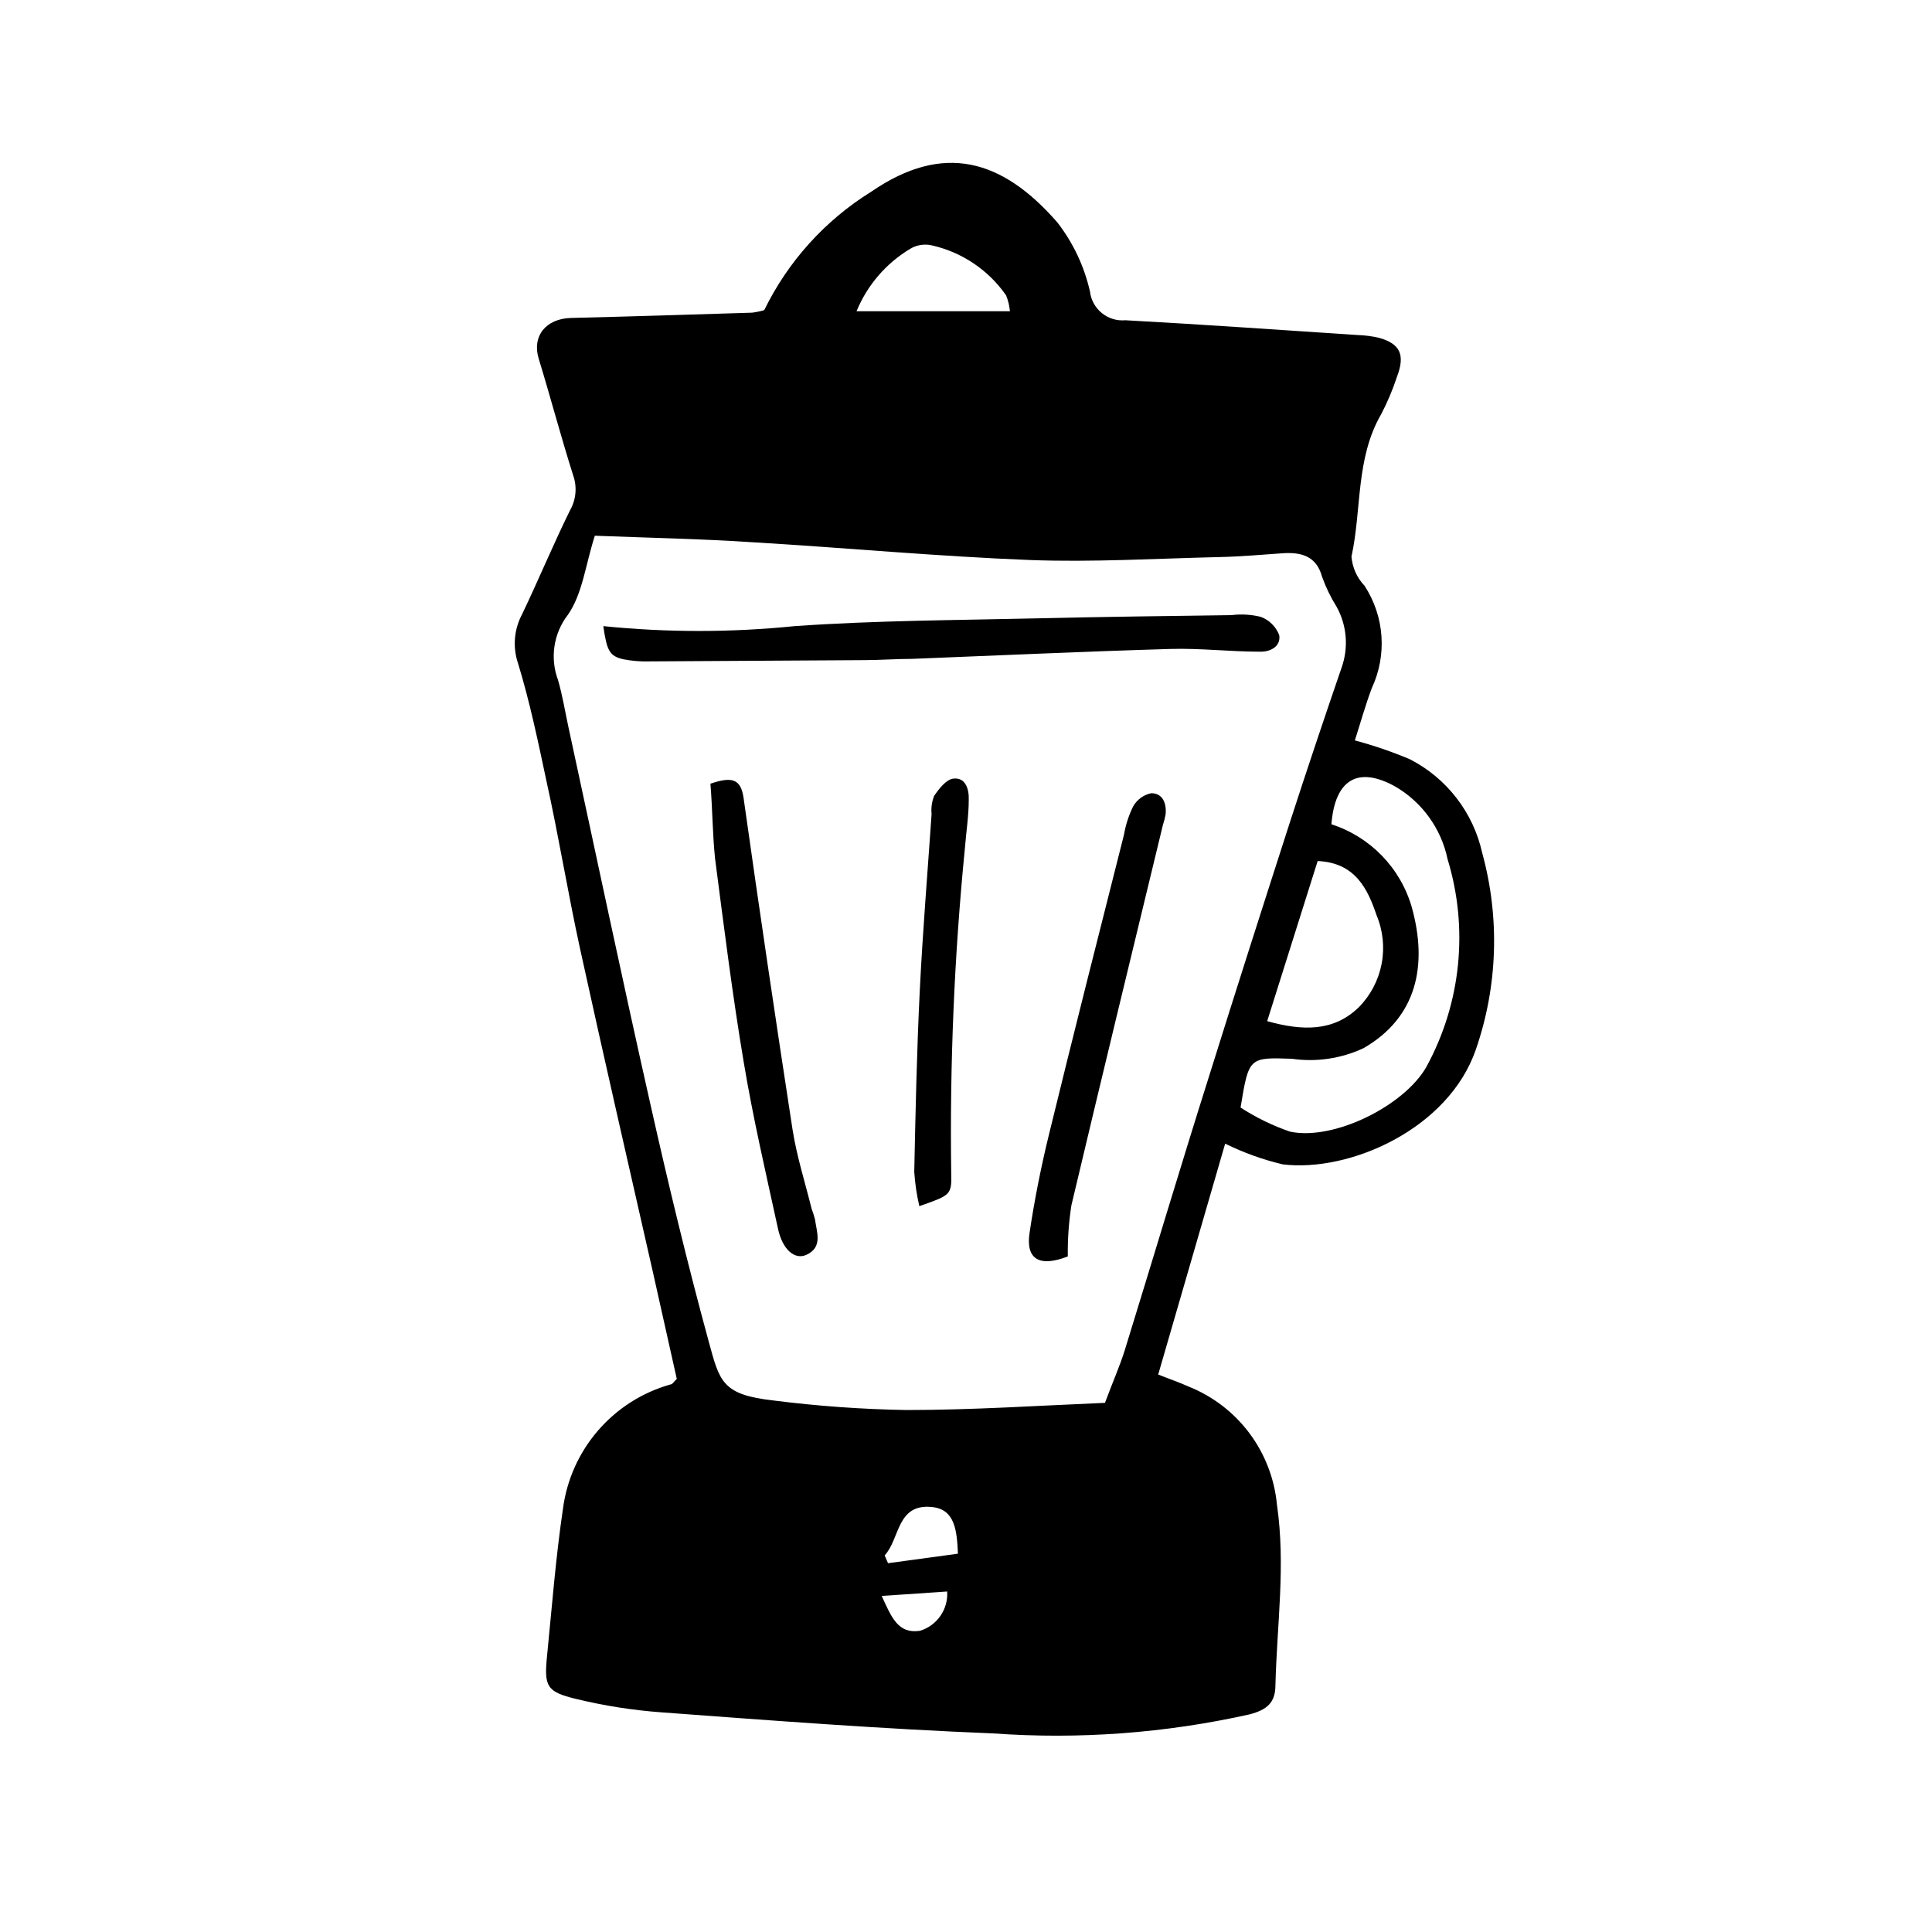 <?xml version="1.0" encoding="UTF-8"?>
<!-- Uploaded to: SVG Repo, www.svgrepo.com, Generator: SVG Repo Mixer Tools -->
<svg fill="#000000" width="800px" height="800px" version="1.1" viewBox="144 144 512 512" xmlns="http://www.w3.org/2000/svg">
 <g>
  <path d="m468.68 447.08-17.746 61.184c2.801 1.121 5.598 2.07 8.062 3.191 6.394 2.551 11.961 6.816 16.09 12.328s6.656 12.055 7.309 18.906c2.352 16.066 0 31.906-0.391 47.863 0 4.59-2.129 6.551-6.887 7.781-22.266 4.977-45.145 6.676-67.902 5.039-29.391-1.176-58.777-3.414-88.109-5.598-7.547-0.562-15.035-1.742-22.391-3.527-7.894-1.902-8.566-3.305-7.727-11.531 1.289-12.988 2.297-25.973 4.199-38.848v-0.004c1-7.68 4.234-14.898 9.301-20.758 5.062-5.863 11.738-10.109 19.191-12.211 0.559 0 0.953-0.84 1.68-1.457l-6.324-28.27c-6.492-28.66-13.098-57.324-19.367-85.984-3.191-14.668-5.598-29.5-8.844-44.168-2.238-10.523-4.422-21.047-7.559-31.293l-0.004 0.004c-1.43-4.301-1.023-9 1.121-12.988 4.367-9.125 8.23-18.473 12.707-27.543 1.602-2.836 1.887-6.227 0.785-9.293-3.246-10.242-5.988-20.656-9.125-30.898-1.793-5.934 1.902-10.578 8.621-10.746 16.012-0.391 31.965-0.895 47.973-1.398v-0.004c1.082-0.133 2.148-0.359 3.191-0.672 6.309-12.934 16.148-23.82 28.383-31.402 19.086-13.102 34.648-8.621 49.258 8.117 4.207 5.406 7.168 11.676 8.68 18.359 0.555 4.664 4.723 8.039 9.402 7.613 20.602 1.121 41.145 2.574 61.578 3.918 1.883 0.062 3.758 0.305 5.598 0.727 5.598 1.566 6.996 4.477 4.812 10.242v0.004c-1.125 3.43-2.527 6.762-4.195 9.965-6.828 11.754-5.148 25.246-7.894 37.785 0.238 2.894 1.465 5.621 3.469 7.727 5.289 8.109 6.008 18.379 1.906 27.148-1.68 4.477-2.969 9.125-4.477 13.828h-0.004c4.961 1.324 9.824 2.988 14.555 4.981 9.789 5.004 16.832 14.121 19.203 24.855 4.703 17.125 4.121 35.273-1.68 52.059-7.277 21.16-33.586 32.637-51.219 30.453h-0.004c-5.262-1.258-10.371-3.098-15.227-5.484zm-167.04-161.11c-2.465 7.613-3.246 15.395-7.164 20.992h-0.004c-3.793 4.934-4.769 11.477-2.574 17.297 1.176 4.086 1.848 8.285 2.742 12.426 7.277 33.586 14.332 67.176 21.832 100.43 4.703 20.938 9.742 41.871 15.395 62.586 2.856 10.41 3.469 13.938 17.184 15.449l0.004 0.004c11.664 1.48 23.398 2.32 35.152 2.519 17.578 0 35.156-1.176 52.621-1.902 2.07-5.598 3.918-9.684 5.262-13.996 7.5-24.293 14.777-48.703 22.391-72.773 6.996-22.391 14.164-44.781 21.383-67.176 4.422-13.66 9.012-27.316 13.66-40.863 1.898-5.312 1.43-11.18-1.285-16.121-1.57-2.504-2.863-5.172-3.863-7.949-1.512-5.598-5.598-6.606-10.523-6.269-4.926 0.336-11.195 0.895-16.793 1.008-16.793 0.391-33.586 1.398-49.988 0.785-24.52-0.953-48.98-3.246-73.445-4.703-13.492-0.898-27.207-1.176-41.984-1.738zm171.12 151.54c4.094 2.652 8.492 4.797 13.102 6.383 11.531 2.465 30.23-6.773 36.164-17.184l-0.004-0.004c9.188-16.844 11.207-36.676 5.598-55.027-1.699-8.137-6.789-15.164-13.992-19.312-9.684-5.316-15.844-1.902-16.793 10.078 10.34 3.336 18.34 11.605 21.324 22.055 4.254 15.395 1.289 29.164-12.82 37.281h0.004c-5.938 2.769-12.551 3.742-19.035 2.801-11.363-0.395-11.363-0.336-13.547 12.93zm7.055-22.895c9.406 2.633 17.633 2.801 24.293-3.695h0.004c3.094-3.144 5.191-7.133 6.027-11.465 0.836-4.332 0.375-8.816-1.328-12.887-2.352-6.941-5.598-13.938-15.617-14.387zm-108.82-188.14h40.641c-0.125-1.441-0.465-2.856-1.008-4.199-4.688-6.742-11.742-11.48-19.758-13.266-1.914-0.422-3.914-0.102-5.598 0.895-6.422 3.836-11.43 9.648-14.277 16.57zm26.871 329.27c-0.281-6.324-0.84-11.754-6.887-12.371-9.406-0.953-8.453 8.453-12.539 12.82l0.895 2.07zm-20.207 11.195c2.574 5.598 4.309 10.133 10.133 9.238 4.535-1.371 7.527-5.684 7.219-10.414z"/>
  <path d="m303.88 309.93c16.863 1.711 33.855 1.711 50.719 0 21.496-1.512 43.105-1.566 64.711-2.07 16.793-0.391 34.035-0.617 50.996-0.84 2.598-0.328 5.234-0.176 7.781 0.445 2.269 0.832 4.066 2.609 4.926 4.871 0.449 2.856-2.184 4.477-5.207 4.367-7.836 0-15.73-0.953-23.566-0.727-22.84 0.672-45.734 1.734-68.574 2.633-4.254 0-8.508 0.336-12.762 0.336l-56.875 0.332c-2.293 0.066-4.582-0.125-6.832-0.559-3.637-0.84-4.363-2.184-5.316-8.789z"/>
  <path d="m426.98 476.97c-7.5 2.91-11.195 0.785-10.133-6.269 1.289-8.676 3.023-17.352 5.094-25.863 6.492-26.59 13.211-53.125 19.93-79.656 0.445-2.582 1.254-5.09 2.406-7.445 1.016-1.82 2.773-3.106 4.816-3.527 3.078 0 4.086 2.742 3.805 5.598-0.18 0.969-0.422 1.922-0.727 2.856-8.117 33.586-16.289 67.176-24.238 100.76-0.695 4.481-1.016 9.012-0.953 13.547z"/>
  <path d="m332.27 351.69c5.598-1.902 8.062-1.398 8.789 3.805 4.141 29.332 8.473 58.648 12.988 87.941 1.121 7.055 3.305 13.938 5.039 20.879l-0.004 0.004c0.352 0.918 0.648 1.852 0.895 2.801 0.449 3.414 2.129 7.391-2.238 9.406-3.137 1.457-6.383-1.398-7.559-6.887-3.191-14.668-6.606-29.277-9.07-44.055-3.023-17.969-5.262-36.051-7.613-54.074-0.668-6.441-0.668-12.934-1.227-19.82z"/>
  <path d="m387.63 463.64c-0.691-2.981-1.141-6.012-1.344-9.066 0.336-16.012 0.672-31.965 1.457-47.918 0.785-15.953 2.07-31.293 3.137-46.91h-0.004c-0.156-1.637 0.07-3.285 0.672-4.812 1.289-1.902 3.191-4.367 5.094-4.59 3.137-0.391 4.199 2.633 4.086 5.598 0 4.254-0.672 8.453-1.008 12.707v-0.004c-2.828 28.629-4.043 57.391-3.641 86.152 0.168 5.934-0.168 5.934-8.449 8.844z"/>
 </g>
</svg>
